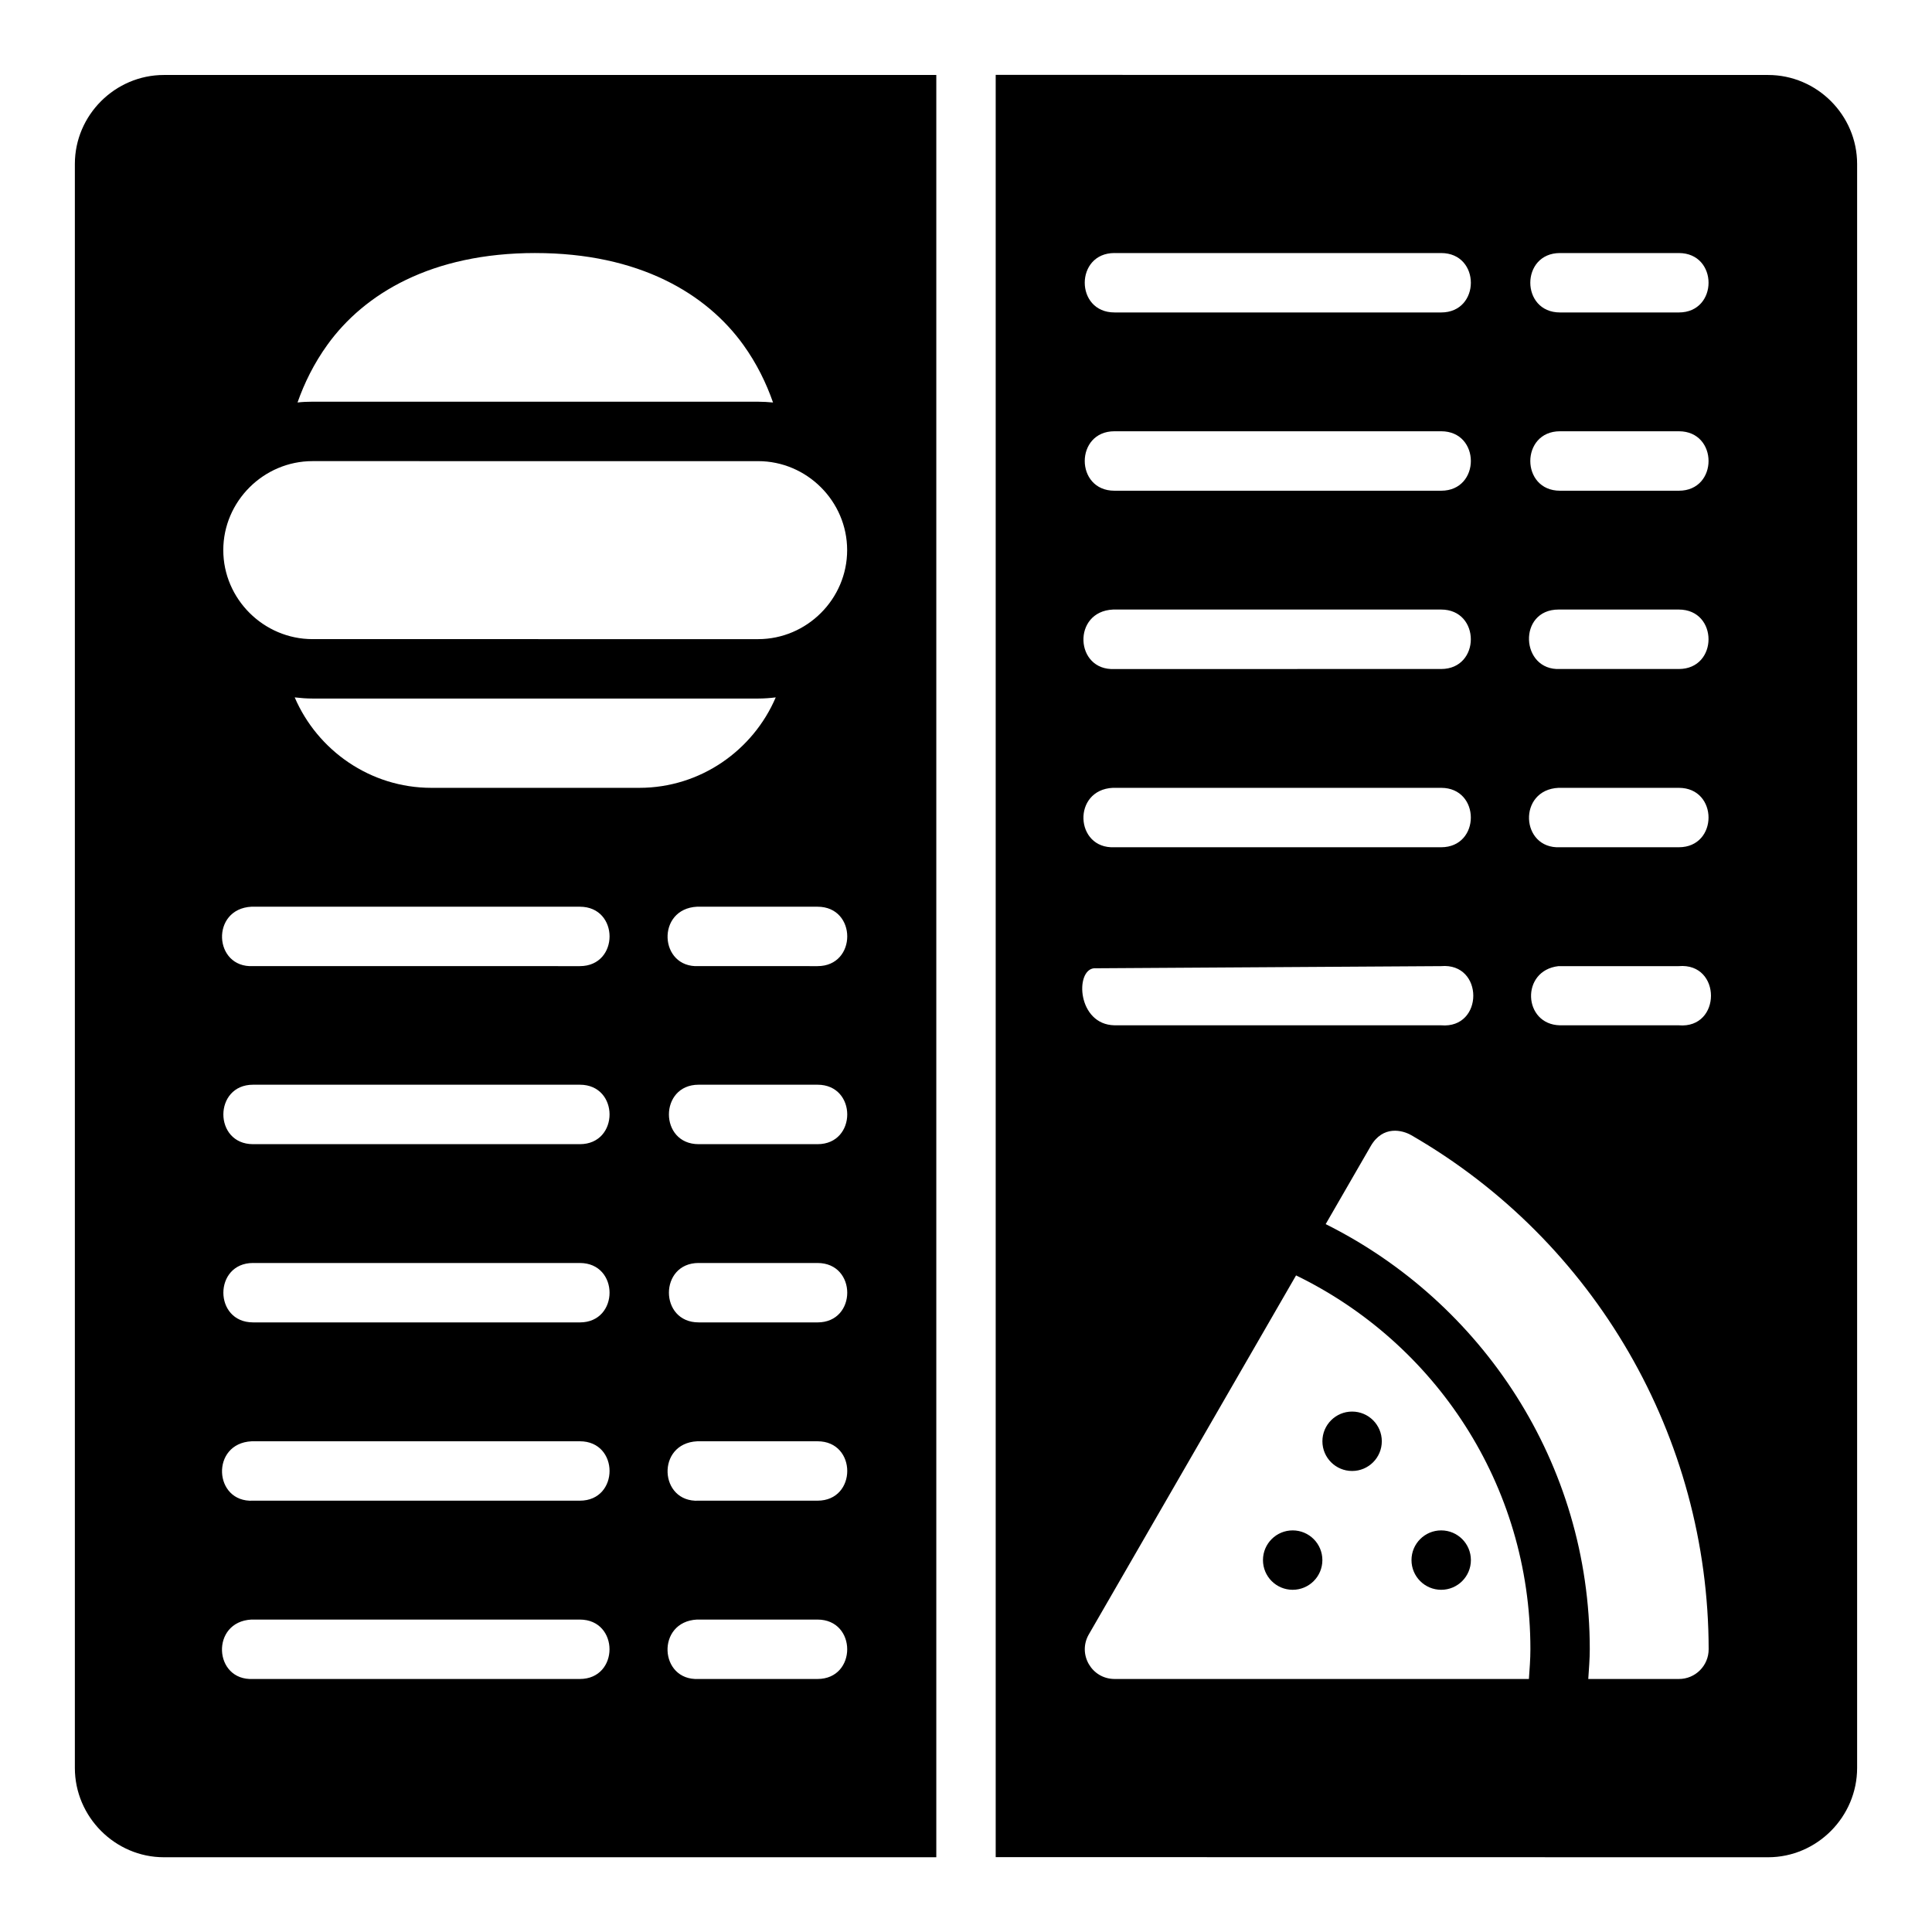 <?xml version="1.0" encoding="UTF-8"?>
<!-- The Best Svg Icon site in the world: iconSvg.co, Visit us! https://iconsvg.co -->
<svg fill="#000000" width="800px" height="800px" version="1.1" viewBox="144 144 512 512" xmlns="http://www.w3.org/2000/svg">
 <path d="m407.87 163.84v472.32l204.7 0.031c12.945 0 23.586-10.715 23.586-23.664v-425.07c0-12.945-10.637-23.586-23.586-23.586zm-220.43 0.031c-12.945 0-23.602 10.637-23.602 23.586v425.07c0 12.945 10.652 23.664 23.602 23.664h204.69v-472.32zm98.43 47.188c27.516 0 45.336 10.773 55.09 24.293 3.594 4.984 6.121 10.211 7.902 15.312-1.301-0.117-2.617-0.207-3.953-0.207l-118.08-0.004c-1.344 0-2.672 0.059-3.981 0.207 1.793-5.106 4.34-10.328 7.934-15.312 9.75-13.52 27.574-24.293 55.09-24.293zm153.47 0h86.578c10.5 0 10.5 15.746 0 15.746l-86.574-0.004c-10.5 0-10.5-15.746 0-15.746zm118.08 0h31.488c10.5 0 10.5 15.746 0 15.746h-31.488c-10.5 0-10.5-15.746 0-15.746zm-118.08 47.23h86.578c10.5 0 10.5 15.758 0 15.758h-86.574c-10.5 0-10.5-15.758 0-15.758zm118.08 0h31.488c10.5 0 10.5 15.758 0 15.758h-31.488c-10.5 0-10.5-15.758 0-15.758zm-212.52 7.918c12.945 0 23.602 10.637 23.602 23.586 0 12.945-10.652 23.586-23.602 23.586l-118.08-0.004c-12.945 0-23.648-10.637-23.648-23.586 0-12.945 10.699-23.586 23.648-23.586zm181.01 39.328c10.5 0 10.5 15.758 0 15.758l-86.574 0.004c-10.5 0.504-11.262-15.254-0.383-15.758zm62.992 0c10.5 0 10.5 15.758 0 15.758h-31.488c-10.5 0.504-11.273-15.758-0.383-15.758zm-366.8 23.281c1.551 0.18 3.121 0.305 4.719 0.305h118.08c1.582 0 3.137-0.117 4.676-0.305-6.016 14.051-19.965 23.969-36.16 23.969h-55.094c-16.195 0-30.184-9.918-36.223-23.969zm303.81 23.969c10.5 0 10.5 15.746 0 15.746l-86.578-0.004c-10.5 0.504-11.262-15.242-0.383-15.746zm62.992 0c10.5 0 10.5 15.746 0 15.746h-31.488c-10.5 0.504-11.262-15.242-0.383-15.746zm-378.23 31.504h86.992c10.5 0 10.5 15.746 0 15.746l-86.594-0.004c-10.5 0.543-11.305-15.203-0.398-15.746zm149.98 0c10.5 0 10.5 15.746 0 15.746l-31.508-0.004c-10.5 0.543-11.305-15.203-0.398-15.746zm165.25 15.746c11.379-0.961 11.379 16.645 0 15.684l-86.578-0.004c-9.793-0.207-10.488-14.535-5.438-15.109zm31.117 0h31.871c11.379-0.961 11.379 16.645 0 15.684h-31.488c-9.793-0.207-10.488-14.535-0.383-15.684zm-345.95 31.426h86.594c10.5 0 10.5 15.758 0 15.758h-86.594c-10.5 0-10.5-15.758 0-15.758zm118.08 0h31.504c10.5 0 10.5 15.758 0 15.758h-31.508c-10.5 0-10.5-15.758 0-15.758zm188.85 13.375c48.688 28.078 78.754 80.004 78.812 136.21 0.016 4.379-3.539 7.93-7.918 7.902h-23.984c0.164-2.629 0.398-5.238 0.398-7.902 0-49.34-28.578-91.992-69.988-112.64l11.93-20.664c3.246-5.621 8.461-4.227 10.746-2.906zm-306.93 33.871h86.594c10.5 0 10.5 15.746 0 15.746l-86.594-0.004c-10.5 0-10.5-15.746 0-15.746zm118.08 0h31.504c10.5 0 10.5 15.746 0 15.746l-31.508-0.004c-10.5 0-10.5-15.746 0-15.746zm158.32 3.289c36.75 17.844 62.102 55.379 62.102 99.047 0 2.668-0.215 5.281-0.398 7.902h-109.84c-6.039-0.023-9.801-6.555-6.797-11.793zm14.852 36.086c-4.348 0-7.871 3.523-7.871 7.871 0 4.348 3.523 7.871 7.871 7.871 4.348 0 7.871-3.523 7.871-7.871 0-4.348-3.523-7.871-7.871-7.871zm-291.65 7.871h86.992c10.5 0 10.5 15.742 0 15.742l-86.594 0.004c-10.5 0.543-11.305-15.203-0.398-15.742zm118.08 0h31.902c10.5 0 10.5 15.742 0 15.742l-31.508 0.004c-10.5 0.543-11.305-15.203-0.398-15.742zm157.82 23.617c-4.348 0-7.871 3.523-7.871 7.871s3.523 7.871 7.871 7.871 7.871-3.523 7.871-7.871-3.523-7.871-7.871-7.871zm39.359 0c-4.348 0-7.871 3.523-7.871 7.871s3.523 7.871 7.871 7.871 7.871-3.523 7.871-7.871-3.523-7.871-7.871-7.871zm-315.27 23.633h86.992c10.5 0 10.5 15.746 0 15.746l-86.594-0.004c-10.5 0.543-11.305-15.203-0.398-15.746zm118.08 0h31.902c10.5 0 10.5 15.746 0 15.746l-31.508-0.004c-10.5 0.543-11.305-15.203-0.398-15.746z"/>
</svg>